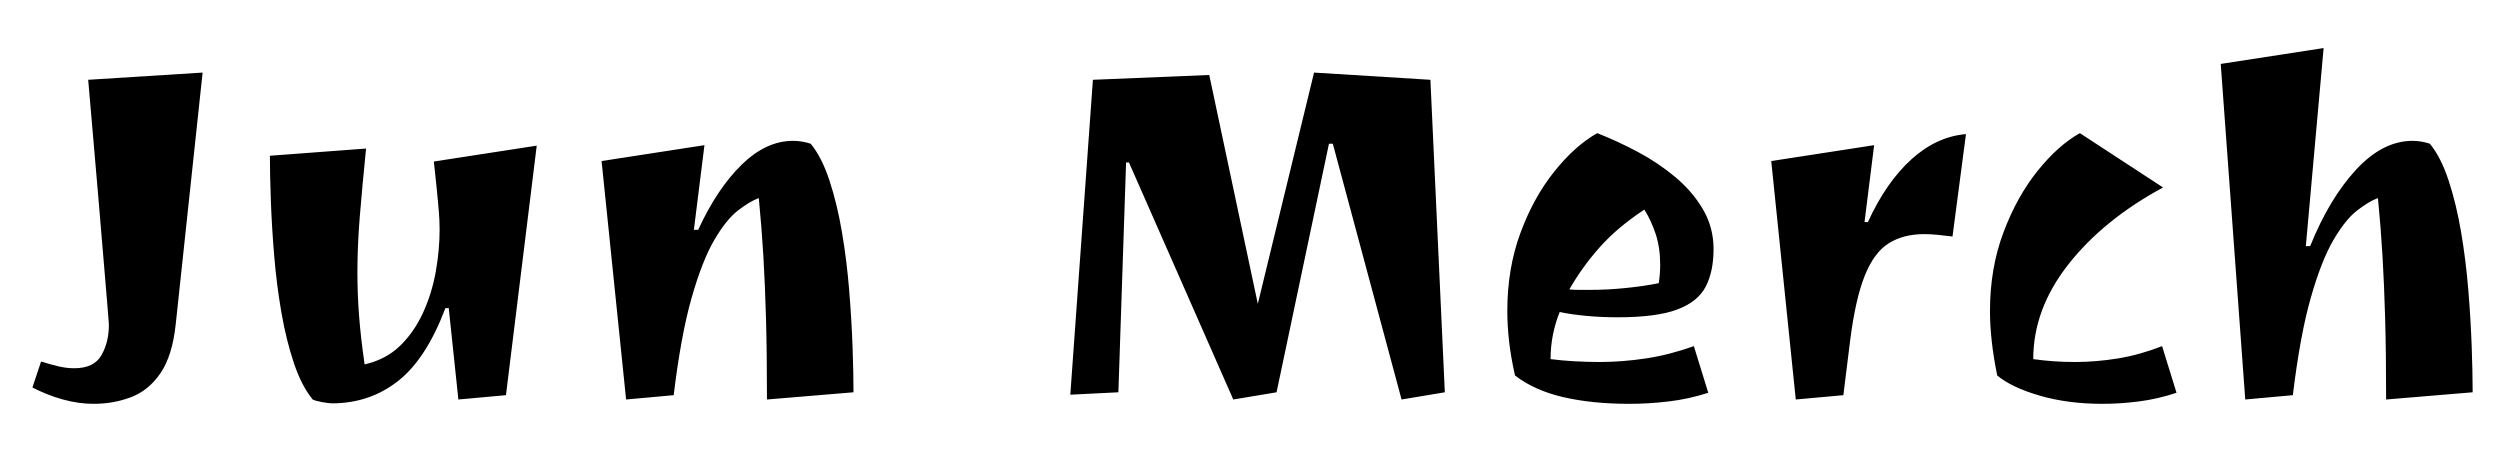 <?xml version="1.0" encoding="utf-8"?>
<svg viewBox="0 0 130 24" fill="none" xmlns="http://www.w3.org/2000/svg">
  <path style="fill: rgb(51, 51, 51);" transform="matrix(1, 0, 0, 1, 0, 7.105427357601002e-15)"/>
  <path d="M 4.861 20.999 Q 4.086 20.999 3.273 20.774 Q 2.461 20.549 1.686 20.149 L 2.136 18.799 Q 2.611 18.949 3.036 19.049 Q 3.461 19.149 3.861 19.149 Q 4.886 19.149 5.273 18.474 Q 5.661 17.799 5.661 16.899 Q 5.661 16.849 5.648 16.674 Q 5.636 16.499 5.586 15.899 Q 5.536 15.299 5.423 13.949 Q 5.311 12.599 5.111 10.237 Q 4.911 7.874 4.586 4.149 L 10.536 3.774 L 9.136 16.874 Q 8.961 18.499 8.349 19.399 Q 7.736 20.299 6.823 20.649 Q 5.911 20.999 4.861 20.999 Z M 17.26 20.974 Q 17.11 20.974 16.76 20.912 Q 16.41 20.849 16.26 20.774 Q 15.685 20.074 15.285 18.887 Q 14.885 17.699 14.635 16.262 Q 14.385 14.824 14.26 13.324 Q 14.135 11.824 14.085 10.462 Q 14.035 9.099 14.035 8.099 L 19.035 7.724 Q 18.835 9.724 18.71 11.249 Q 18.585 12.774 18.585 14.174 Q 18.585 15.299 18.673 16.437 Q 18.76 17.574 18.96 18.949 Q 20.06 18.699 20.798 17.987 Q 21.535 17.274 21.998 16.262 Q 22.46 15.249 22.66 14.124 Q 22.86 12.999 22.86 11.924 Q 22.86 11.724 22.848 11.437 Q 22.835 11.149 22.773 10.462 Q 22.71 9.774 22.56 8.399 L 27.91 7.574 L 26.31 20.549 L 23.835 20.774 L 23.335 16.024 L 23.16 16.024 Q 22.16 18.674 20.685 19.824 Q 19.21 20.974 17.26 20.974 Z M 32.557 20.774 L 31.282 8.374 L 36.632 7.549 L 36.082 11.949 L 36.307 11.949 Q 37.282 9.824 38.557 8.574 Q 39.832 7.324 41.232 7.324 Q 41.707 7.324 42.157 7.474 Q 42.732 8.174 43.132 9.387 Q 43.532 10.599 43.782 12.074 Q 44.032 13.549 44.157 15.087 Q 44.282 16.624 44.332 18.012 Q 44.382 19.399 44.382 20.399 L 39.882 20.774 Q 39.882 18.349 39.832 16.574 Q 39.782 14.799 39.695 13.312 Q 39.607 11.824 39.457 10.299 Q 38.982 10.474 38.37 10.949 Q 37.757 11.424 37.132 12.499 Q 36.507 13.574 35.957 15.512 Q 35.407 17.449 35.032 20.549 Z M 64.131 20.774 L 58.706 8.449 L 58.556 8.449 L 58.156 20.399 L 55.656 20.524 L 56.831 4.149 L 62.881 3.899 L 65.406 15.799 L 68.331 3.774 L 74.381 4.149 L 75.131 20.399 L 72.881 20.774 L 69.306 7.474 L 69.106 7.474 L 66.381 20.399 Z M 84.73 20.999 Q 82.78 20.999 81.28 20.649 Q 79.78 20.299 78.78 19.524 Q 78.555 18.524 78.468 17.712 Q 78.38 16.899 78.38 16.174 Q 78.38 13.949 79.068 12.099 Q 79.755 10.249 80.83 8.911 Q 81.905 7.574 83.055 6.924 Q 84.08 7.324 85.143 7.886 Q 86.205 8.449 87.105 9.199 Q 88.005 9.949 88.555 10.887 Q 89.105 11.824 89.105 12.949 Q 89.105 14.124 88.693 14.912 Q 88.28 15.699 87.205 16.099 Q 86.13 16.499 84.105 16.499 Q 83.255 16.499 82.468 16.424 Q 81.68 16.349 81.105 16.224 Q 80.63 17.399 80.63 18.674 Q 81.205 18.749 81.88 18.787 Q 82.555 18.824 83.18 18.824 Q 84.355 18.824 85.593 18.637 Q 86.83 18.449 88.08 17.999 L 88.83 20.424 Q 87.83 20.749 86.78 20.874 Q 85.73 20.999 84.73 20.999 Z M 82.655 15.074 Q 83.605 15.074 84.568 14.974 Q 85.53 14.874 86.255 14.724 Q 86.33 14.224 86.33 13.774 Q 86.33 12.874 86.093 12.162 Q 85.855 11.449 85.505 10.899 Q 84.105 11.824 83.193 12.849 Q 82.28 13.874 81.605 15.049 Q 81.855 15.074 82.13 15.074 Q 82.405 15.074 82.655 15.074 Z M 93.38 20.774 L 92.105 8.374 L 97.455 7.549 L 96.955 11.549 L 97.13 11.549 Q 98.08 9.474 99.392 8.286 Q 100.705 7.099 102.23 6.974 L 101.53 12.299 Q 101.13 12.249 100.767 12.212 Q 100.405 12.174 100.055 12.174 Q 98.98 12.174 98.217 12.649 Q 97.455 13.124 96.967 14.337 Q 96.48 15.549 96.205 17.724 L 95.855 20.549 Z M 109.329 20.999 Q 107.529 20.999 106.067 20.574 Q 104.604 20.149 103.854 19.524 Q 103.654 18.524 103.567 17.712 Q 103.479 16.899 103.479 16.174 Q 103.479 13.949 104.179 12.087 Q 104.879 10.224 105.954 8.886 Q 107.029 7.549 108.154 6.924 L 112.479 9.749 Q 109.379 11.424 107.554 13.749 Q 105.729 16.074 105.729 18.674 Q 106.779 18.824 107.904 18.824 Q 109.004 18.824 110.142 18.637 Q 111.279 18.449 112.429 17.999 L 113.179 20.424 Q 112.204 20.749 111.229 20.874 Q 110.254 20.999 109.329 20.999 Z M 116.753 20.774 L 115.478 3.324 L 120.828 2.499 L 119.903 12.799 L 120.128 12.799 Q 121.128 10.324 122.515 8.824 Q 123.903 7.324 125.453 7.324 Q 125.903 7.324 126.353 7.474 Q 126.928 8.174 127.328 9.387 Q 127.728 10.599 127.978 12.074 Q 128.228 13.549 128.353 15.087 Q 128.478 16.624 128.528 18.012 Q 128.578 19.399 128.578 20.399 L 124.078 20.774 Q 124.078 18.349 124.028 16.574 Q 123.978 14.799 123.89 13.312 Q 123.803 11.824 123.653 10.299 Q 123.178 10.474 122.565 10.949 Q 121.953 11.424 121.328 12.499 Q 120.703 13.574 120.153 15.512 Q 119.603 17.449 119.228 20.549 Z" style="fill: rgb(0, 0, 0);" transform="matrix(1, 0, 0, 1, 0, 7.105427357601002e-15)"/>
</svg>